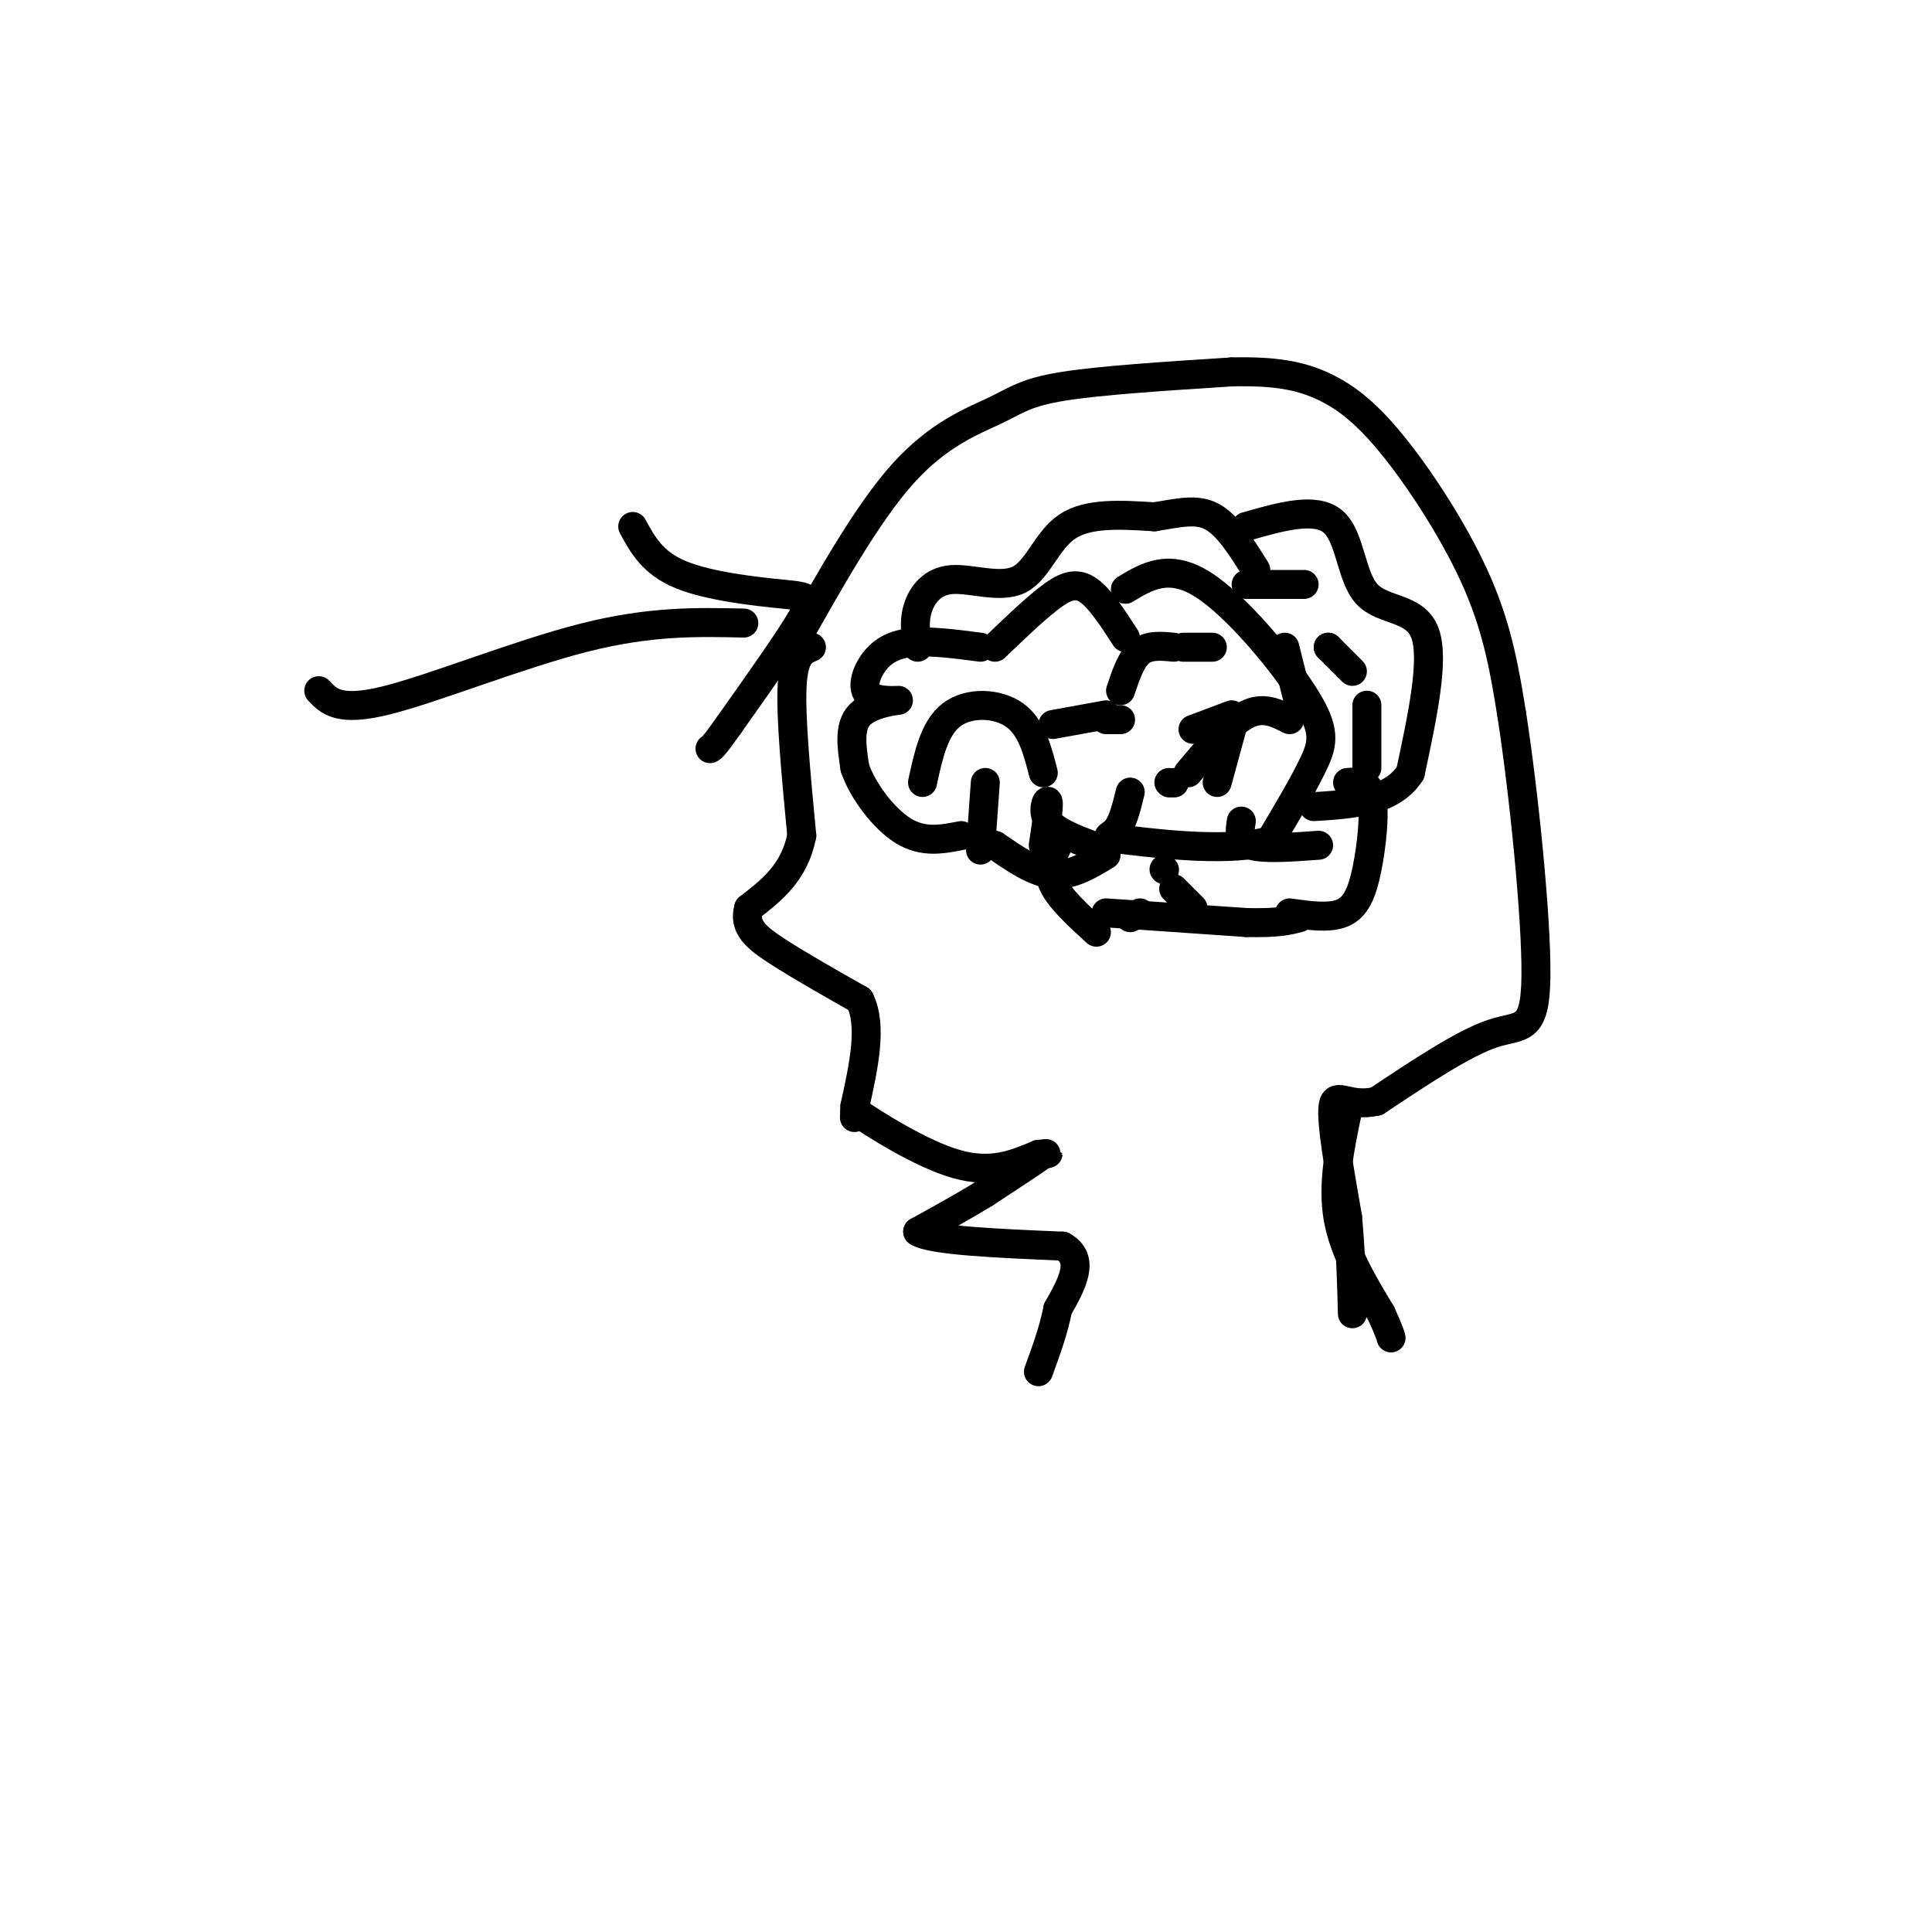 <svg viewBox='0 0 400 400' version='1.1' xmlns='http://www.w3.org/2000/svg' xmlns:xlink='http://www.w3.org/1999/xlink'><g fill='none' stroke='rgb(0,0,0)' stroke-width='6' stroke-linecap='round' stroke-linejoin='round'><path d='M191,162c1.222,-5.644 2.444,-11.289 6,-14c3.556,-2.711 9.444,-2.489 13,0c3.556,2.489 4.778,7.244 6,12'/><path d='M229,148c0.000,0.000 -11.000,2.000 -11,2'/><path d='M204,162c0.000,0.000 -1.000,14.000 -1,14'/><path d='M216,175c0.622,-4.133 1.244,-8.267 1,-9c-0.244,-0.733 -1.356,1.933 0,4c1.356,2.067 5.178,3.533 9,5'/><path d='M242,162c0.000,0.000 0.100,0.100 0.1,0.1'/><path d='M232,149c0.000,0.000 -3.000,0.000 -3,0'/><path d='M206,134c3.933,-3.778 7.867,-7.556 11,-10c3.133,-2.444 5.467,-3.556 8,-2c2.533,1.556 5.267,5.778 8,10'/><path d='M245,134c0.000,0.000 6.000,0.000 6,0'/><path d='M255,148c0.000,0.000 -8.000,3.000 -8,3'/><path d='M203,134c-5.107,-0.670 -10.214,-1.339 -14,-1c-3.786,0.339 -6.252,1.688 -8,4c-1.748,2.312 -2.778,5.589 -1,7c1.778,1.411 6.363,0.957 6,1c-0.363,0.043 -5.675,0.584 -8,3c-2.325,2.416 -1.662,6.708 -1,11'/><path d='M177,159c1.533,4.556 5.867,10.444 10,13c4.133,2.556 8.067,1.778 12,1'/><path d='M233,122c4.500,-2.702 9.000,-5.405 16,-1c7.000,4.405 16.500,15.917 21,23c4.500,7.083 4.000,9.738 2,14c-2.000,4.262 -5.500,10.131 -9,16'/><path d='M263,174c-7.738,2.500 -22.583,0.750 -29,0c-6.417,-0.750 -4.405,-0.500 -3,-2c1.405,-1.500 2.202,-4.750 3,-8'/><path d='M243,162c0.000,0.000 0.100,0.100 0.1,0.1'/><path d='M252,162c0.000,0.000 3.000,-11.000 3,-11'/><path d='M267,149c-2.750,-1.417 -5.500,-2.833 -9,-1c-3.500,1.833 -7.750,6.917 -12,12'/><path d='M190,134c-0.419,-2.617 -0.839,-5.234 0,-8c0.839,-2.766 2.936,-5.679 7,-6c4.064,-0.321 10.094,1.952 14,0c3.906,-1.952 5.687,-8.129 10,-11c4.313,-2.871 11.156,-2.435 18,-2'/><path d='M239,107c5.067,-0.800 8.733,-1.800 12,0c3.267,1.800 6.133,6.400 9,11'/><path d='M266,134c0.000,0.000 3.000,12.000 3,12'/><path d='M258,121c0.000,0.000 12.000,0.000 12,0'/><path d='M275,134c0.000,0.000 0.100,0.100 0.1,0.1'/><path d='M283,146c0.000,0.000 0.000,13.000 0,13'/><path d='M273,175c-5.667,0.417 -11.333,0.833 -14,0c-2.667,-0.833 -2.333,-2.917 -2,-5'/><path d='M241,180c0.000,0.000 0.100,0.100 0.1,0.1'/><path d='M219,175c-1.167,2.500 -2.333,5.000 -1,8c1.333,3.000 5.167,6.500 9,10'/><path d='M234,190c0.000,0.000 2.000,-1.000 2,-1'/><path d='M243,184c0.000,0.000 4.000,4.000 4,4'/><path d='M267,189c4.143,0.589 8.286,1.179 11,0c2.714,-1.179 4.000,-4.125 5,-9c1.000,-4.875 1.714,-11.679 1,-15c-0.714,-3.321 -2.857,-3.161 -5,-3'/><path d='M164,134c7.780,-13.875 15.560,-27.750 23,-36c7.440,-8.250 14.542,-10.875 19,-13c4.458,-2.125 6.274,-3.750 14,-5c7.726,-1.250 21.363,-2.125 35,-3'/><path d='M255,77c9.057,-0.212 14.201,0.758 19,3c4.799,2.242 9.254,5.758 15,13c5.746,7.242 12.785,18.212 17,28c4.215,9.788 5.608,18.394 7,27'/><path d='M313,148c2.464,15.845 5.125,41.958 5,54c-0.125,12.042 -3.036,10.012 -9,12c-5.964,1.988 -14.982,7.994 -24,14'/><path d='M285,228c-5.867,1.378 -8.533,-2.178 -9,1c-0.467,3.178 1.267,13.089 3,23'/><path d='M279,252c0.667,7.167 0.833,13.583 1,20'/><path d='M168,134c-1.833,0.750 -3.667,1.500 -4,8c-0.333,6.500 0.833,18.750 2,31'/><path d='M166,173c-1.500,7.667 -6.250,11.333 -11,15'/><path d='M155,188c-1.133,3.889 1.533,6.111 6,9c4.467,2.889 10.733,6.444 17,10'/><path d='M178,207c2.667,5.333 0.833,13.667 -1,22'/><path d='M177,229c-0.167,3.833 -0.083,2.417 0,1'/><path d='M177,230c3.911,2.689 13.689,8.911 21,11c7.311,2.089 12.156,0.044 17,-2'/><path d='M215,239c3.000,-0.333 2.000,-0.167 1,0'/><path d='M216,239c-1.833,1.333 -6.917,4.667 -12,8'/><path d='M204,247c-4.333,2.667 -9.167,5.333 -14,8'/><path d='M190,255c2.667,1.833 16.333,2.417 30,3'/><path d='M220,258c4.833,2.667 1.917,7.833 -1,13'/><path d='M219,271c-0.833,4.333 -2.417,8.667 -4,13'/><path d='M279,230c-1.583,7.500 -3.167,15.000 -2,22c1.167,7.000 5.083,13.500 9,20'/><path d='M286,272c1.833,4.167 1.917,4.583 2,5'/><path d='M258,109c7.190,-2.054 14.381,-4.107 18,-1c3.619,3.107 3.667,11.375 7,15c3.333,3.625 9.952,2.607 12,8c2.048,5.393 -0.476,17.196 -3,29'/><path d='M292,160c-3.833,6.000 -11.917,6.500 -20,7'/><path d='M229,189c0.000,0.000 29.000,2.000 29,2'/><path d='M258,191c6.667,0.167 8.833,-0.417 11,-1'/><path d='M206,175c4.083,2.833 8.167,5.667 12,6c3.833,0.333 7.417,-1.833 11,-4'/><path d='M243,134c-2.583,-0.250 -5.167,-0.500 -7,1c-1.833,1.500 -2.917,4.750 -4,8'/><path d='M275,134c0.000,0.000 5.000,5.000 5,5'/><path d='M66,143c2.089,2.222 4.178,4.444 14,2c9.822,-2.444 27.378,-9.556 41,-13c13.622,-3.444 23.311,-3.222 33,-3'/><path d='M131,109c2.060,3.792 4.119,7.583 10,10c5.881,2.417 15.583,3.458 21,4c5.417,0.542 6.548,0.583 4,5c-2.548,4.417 -8.774,13.208 -15,22'/><path d='M151,150c-3.167,4.500 -3.583,4.750 -4,5'/></g>
</svg>